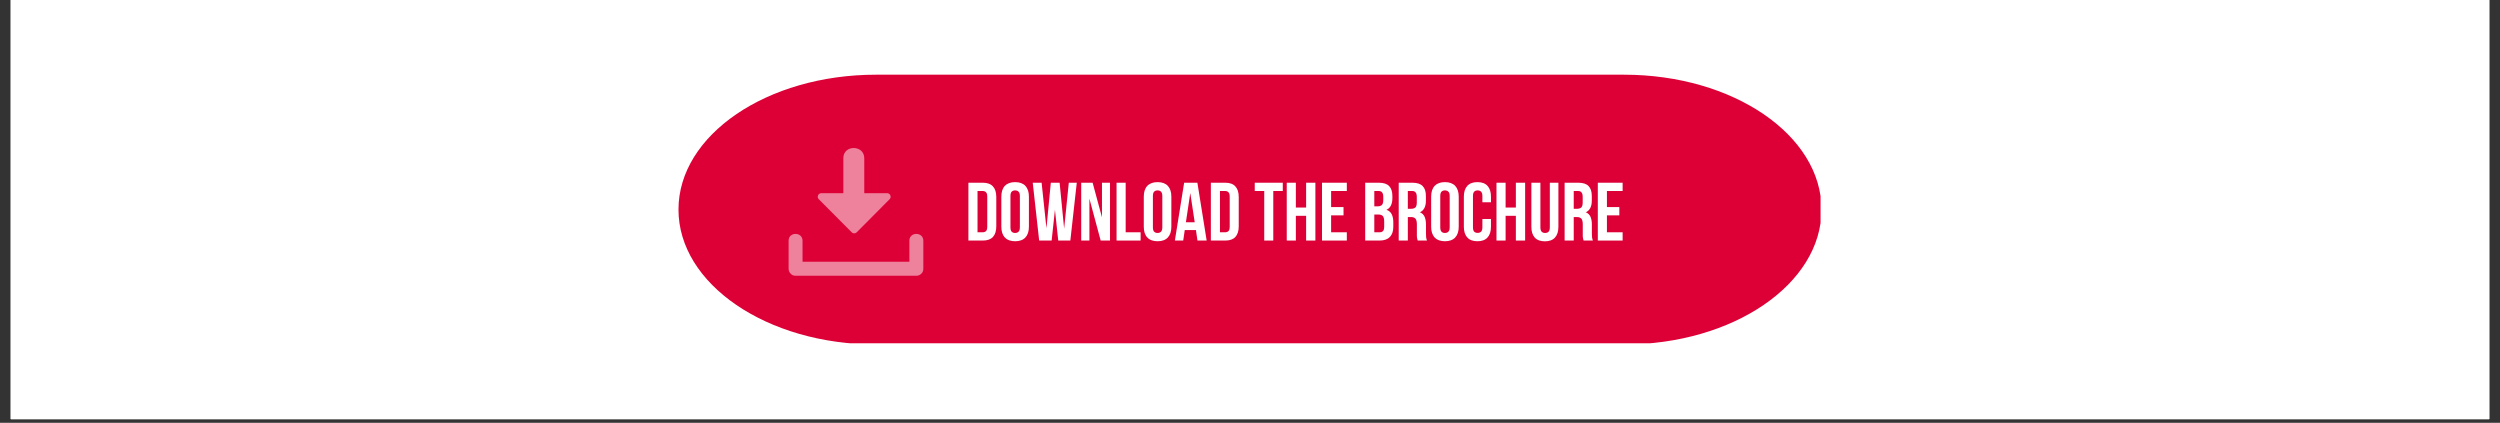 <svg xmlns="http://www.w3.org/2000/svg" xmlns:xlink="http://www.w3.org/1999/xlink" width="680" zoomAndPan="magnify" viewBox="0 0 510 86.25" height="115" preserveAspectRatio="xMidYMid meet" version="1.0"><rect x="0" y="0" width="510" height="86.25" fill="#333333" stroke="none"/><defs><filter x="0%" y="0%" width="100%" height="100%" id="b04d5ab87d"><feColorMatrix values="0 0 0 0 1 0 0 0 0 1 0 0 0 0 1 0 0 0 1 0" color-interpolation-filters="sRGB"/></filter><g/><clipPath id="a49f292364"><path d="M 2.199 0 L 507.801 0 L 507.801 85.508 L 2.199 85.508 Z M 2.199 0 " clip-rule="nonzero"/></clipPath><clipPath id="d61cb12317"><path d="M 138.41 15.238 L 372 15.238 L 372 70.648 L 138.41 70.648 Z M 138.41 15.238 " clip-rule="nonzero"/></clipPath><clipPath id="bab935c31d"><path d="M 331.293 15.238 C 353.547 15.238 371.59 27.555 371.59 42.754 C 371.59 57.949 353.547 70.27 331.293 70.27 L 178.707 70.27 C 156.453 70.27 138.41 57.949 138.41 42.754 C 138.41 27.555 156.453 15.238 178.707 15.238 L 331.293 15.238 " clip-rule="nonzero"/></clipPath><mask id="cf8db2c3c4"><g filter="url(#b04d5ab87d)"><rect x="-51" width="612" fill="#000000" y="-8.625" height="103.5" fill-opacity="0.51"/></g></mask><clipPath id="04809fe10a"><path d="M 0.863 18 L 28.371 18 L 28.371 27.273 L 0.863 27.273 Z M 0.863 18 " clip-rule="nonzero"/></clipPath><clipPath id="84c87c15f0"><rect x="0" width="29" y="0" height="28"/></clipPath></defs><g clip-path="url(#a49f292364)"><path fill="#ffffff" d="M 2.199 0 L 507.801 0 L 507.801 178.449 L 2.199 178.449 Z M 2.199 0 " fill-opacity="1" fill-rule="nonzero"/><path fill="#ffffff" d="M 2.199 0 L 507.801 0 L 507.801 85.508 L 2.199 85.508 Z M 2.199 0 " fill-opacity="1" fill-rule="nonzero"/><path fill="#ffffff" d="M 2.199 0 L 507.801 0 L 507.801 85.508 L 2.199 85.508 Z M 2.199 0 " fill-opacity="1" fill-rule="nonzero"/></g><g clip-path="url(#d61cb12317)"><g clip-path="url(#bab935c31d)"><path fill="#dd0036" d="M 138.41 15.238 L 371.395 15.238 L 371.395 70.02 L 138.41 70.02 Z M 138.41 15.238 " fill-opacity="1" fill-rule="nonzero"/></g></g><g mask="url(#cf8db2c3c4)"><g transform="matrix(1, 0, 0, 1, 160, 29)"><g clip-path="url(#84c87c15f0)"><g clip-path="url(#04809fe10a)"><path fill="#ffffff" d="M 25.516 20.09 L 25.516 24.395 L 3.719 24.395 L 3.719 20.109 C 3.719 18.266 0.875 18.25 0.875 20.09 L 0.875 25.812 C 0.875 26.207 1.012 26.512 1.215 26.738 C 1.441 27.043 1.793 27.254 2.289 27.254 L 26.926 27.254 C 27.316 27.254 27.621 27.117 27.848 26.914 C 28.148 26.688 28.359 26.328 28.359 25.832 L 28.359 20.109 C 28.359 18.266 25.516 18.25 25.516 20.09 Z M 25.516 20.09 " fill-opacity="1" fill-rule="nonzero"/></g><path fill="#ffffff" d="M 7.051 11.66 C 9.285 13.91 11.52 16.156 13.758 18.402 C 14.031 18.68 14.488 18.672 14.762 18.398 L 21.488 11.629 C 21.926 11.195 21.605 10.414 20.988 10.414 L 16.309 10.414 L 16.309 3.285 C 16.309 0.516 12.043 0.492 12.043 3.254 L 12.043 10.414 L 7.543 10.414 C 7.516 10.414 7.488 10.418 7.461 10.422 C 7.168 10.445 6.977 10.625 6.891 10.848 C 6.781 11.07 6.785 11.344 6.977 11.578 C 7 11.605 7.023 11.637 7.051 11.66 Z M 7.051 11.66 " fill-opacity="1" fill-rule="nonzero"/></g></g></g><g fill="#ffffff" fill-opacity="1"><g transform="translate(196.884, 49.073)"><g><path d="M 0.672 -11.797 L 3.609 -11.797 C 4.535 -11.797 5.223 -11.547 5.672 -11.047 C 6.129 -10.555 6.359 -9.832 6.359 -8.875 L 6.359 -2.906 C 6.359 -1.957 6.129 -1.234 5.672 -0.734 C 5.223 -0.242 4.535 0 3.609 0 L 0.672 0 Z M 2.531 -10.109 L 2.531 -1.688 L 3.578 -1.688 C 3.867 -1.688 4.098 -1.77 4.266 -1.938 C 4.43 -2.102 4.516 -2.398 4.516 -2.828 L 4.516 -8.953 C 4.516 -9.379 4.43 -9.676 4.266 -9.844 C 4.098 -10.02 3.867 -10.109 3.578 -10.109 Z M 2.531 -10.109 "/></g></g></g><g fill="#ffffff" fill-opacity="1"><g transform="translate(203.757, 49.073)"><g><path d="M 2.375 -2.719 C 2.375 -2.289 2.457 -1.988 2.625 -1.812 C 2.801 -1.633 3.035 -1.547 3.328 -1.547 C 3.617 -1.547 3.852 -1.633 4.031 -1.812 C 4.207 -1.988 4.297 -2.289 4.297 -2.719 L 4.297 -9.078 C 4.297 -9.504 4.207 -9.801 4.031 -9.969 C 3.852 -10.145 3.617 -10.234 3.328 -10.234 C 3.035 -10.234 2.801 -10.145 2.625 -9.969 C 2.457 -9.801 2.375 -9.504 2.375 -9.078 Z M 0.516 -8.953 C 0.516 -9.91 0.754 -10.645 1.234 -11.156 C 1.723 -11.664 2.422 -11.922 3.328 -11.922 C 4.242 -11.922 4.941 -11.664 5.422 -11.156 C 5.898 -10.645 6.141 -9.91 6.141 -8.953 L 6.141 -2.828 C 6.141 -1.867 5.898 -1.133 5.422 -0.625 C 4.941 -0.113 4.242 0.141 3.328 0.141 C 2.422 0.141 1.723 -0.113 1.234 -0.625 C 0.754 -1.133 0.516 -1.867 0.516 -2.828 Z M 0.516 -8.953 "/></g></g></g><g fill="#ffffff" fill-opacity="1"><g transform="translate(210.428, 49.073)"><g><path d="M 4.781 -6.281 L 4.109 0 L 1.562 0 L 0.25 -11.797 L 2.062 -11.797 L 3.047 -2.5 L 3.938 -11.797 L 5.734 -11.797 L 6.656 -2.422 L 7.609 -11.797 L 9.234 -11.797 L 7.922 0 L 5.453 0 Z M 4.781 -6.281 "/></g></g></g><g fill="#ffffff" fill-opacity="1"><g transform="translate(219.912, 49.073)"><g><path d="M 2.328 -8.547 L 2.328 0 L 0.656 0 L 0.656 -11.797 L 2.984 -11.797 L 4.891 -4.734 L 4.891 -11.797 L 6.531 -11.797 L 6.531 0 L 4.625 0 Z M 2.328 -8.547 "/></g></g></g><g fill="#ffffff" fill-opacity="1"><g transform="translate(227.105, 49.073)"><g><path d="M 0.672 -11.797 L 2.531 -11.797 L 2.531 -1.688 L 5.578 -1.688 L 5.578 0 L 0.672 0 Z M 0.672 -11.797 "/></g></g></g><g fill="#ffffff" fill-opacity="1"><g transform="translate(232.816, 49.073)"><g><path d="M 2.375 -2.719 C 2.375 -2.289 2.457 -1.988 2.625 -1.812 C 2.801 -1.633 3.035 -1.547 3.328 -1.547 C 3.617 -1.547 3.852 -1.633 4.031 -1.812 C 4.207 -1.988 4.297 -2.289 4.297 -2.719 L 4.297 -9.078 C 4.297 -9.504 4.207 -9.801 4.031 -9.969 C 3.852 -10.145 3.617 -10.234 3.328 -10.234 C 3.035 -10.234 2.801 -10.145 2.625 -9.969 C 2.457 -9.801 2.375 -9.504 2.375 -9.078 Z M 0.516 -8.953 C 0.516 -9.91 0.754 -10.645 1.234 -11.156 C 1.723 -11.664 2.422 -11.922 3.328 -11.922 C 4.242 -11.922 4.941 -11.664 5.422 -11.156 C 5.898 -10.645 6.141 -9.91 6.141 -8.953 L 6.141 -2.828 C 6.141 -1.867 5.898 -1.133 5.422 -0.625 C 4.941 -0.113 4.242 0.141 3.328 0.141 C 2.422 0.141 1.723 -0.113 1.234 -0.625 C 0.754 -1.133 0.516 -1.867 0.516 -2.828 Z M 0.516 -8.953 "/></g></g></g><g fill="#ffffff" fill-opacity="1"><g transform="translate(239.487, 49.073)"><g><path d="M 6.672 0 L 4.797 0 L 4.484 -2.141 L 2.203 -2.141 L 1.891 0 L 0.188 0 L 2.078 -11.797 L 4.781 -11.797 Z M 2.438 -3.734 L 4.234 -3.734 L 3.328 -9.703 Z M 2.438 -3.734 "/></g></g></g><g fill="#ffffff" fill-opacity="1"><g transform="translate(246.343, 49.073)"><g><path d="M 0.672 -11.797 L 3.609 -11.797 C 4.535 -11.797 5.223 -11.547 5.672 -11.047 C 6.129 -10.555 6.359 -9.832 6.359 -8.875 L 6.359 -2.906 C 6.359 -1.957 6.129 -1.234 5.672 -0.734 C 5.223 -0.242 4.535 0 3.609 0 L 0.672 0 Z M 2.531 -10.109 L 2.531 -1.688 L 3.578 -1.688 C 3.867 -1.688 4.098 -1.77 4.266 -1.938 C 4.43 -2.102 4.516 -2.398 4.516 -2.828 L 4.516 -8.953 C 4.516 -9.379 4.43 -9.676 4.266 -9.844 C 4.098 -10.02 3.867 -10.109 3.578 -10.109 Z M 2.531 -10.109 "/></g></g></g><g fill="#ffffff" fill-opacity="1"><g transform="translate(253.216, 49.073)"><g/></g></g><g fill="#ffffff" fill-opacity="1"><g transform="translate(255.827, 49.073)"><g><path d="M 0.141 -11.797 L 5.859 -11.797 L 5.859 -10.109 L 3.922 -10.109 L 3.922 0 L 2.078 0 L 2.078 -10.109 L 0.141 -10.109 Z M 0.141 -11.797 "/></g></g></g><g fill="#ffffff" fill-opacity="1"><g transform="translate(261.824, 49.073)"><g><path d="M 2.531 0 L 0.672 0 L 0.672 -11.797 L 2.531 -11.797 L 2.531 -6.734 L 4.625 -6.734 L 4.625 -11.797 L 6.516 -11.797 L 6.516 0 L 4.625 0 L 4.625 -5.047 L 2.531 -5.047 Z M 2.531 0 "/></g></g></g><g fill="#ffffff" fill-opacity="1"><g transform="translate(269.017, 49.073)"><g><path d="M 2.531 -6.828 L 5.062 -6.828 L 5.062 -5.141 L 2.531 -5.141 L 2.531 -1.688 L 5.734 -1.688 L 5.734 0 L 0.672 0 L 0.672 -11.797 L 5.734 -11.797 L 5.734 -10.109 L 2.531 -10.109 Z M 2.531 -6.828 "/></g></g></g><g fill="#ffffff" fill-opacity="1"><g transform="translate(275.216, 49.073)"><g/></g></g><g fill="#ffffff" fill-opacity="1"><g transform="translate(277.827, 49.073)"><g><path d="M 3.469 -11.797 C 4.438 -11.797 5.133 -11.566 5.562 -11.109 C 6 -10.66 6.219 -9.984 6.219 -9.078 L 6.219 -8.656 C 6.219 -8.051 6.117 -7.551 5.922 -7.156 C 5.734 -6.758 5.43 -6.469 5.016 -6.281 C 5.523 -6.094 5.883 -5.781 6.094 -5.344 C 6.301 -4.914 6.406 -4.383 6.406 -3.75 L 6.406 -2.797 C 6.406 -1.891 6.164 -1.195 5.688 -0.719 C 5.219 -0.238 4.52 0 3.594 0 L 0.672 0 L 0.672 -11.797 Z M 2.531 -5.312 L 2.531 -1.688 L 3.594 -1.688 C 3.906 -1.688 4.141 -1.77 4.297 -1.938 C 4.461 -2.102 4.547 -2.406 4.547 -2.844 L 4.547 -3.875 C 4.547 -4.426 4.453 -4.801 4.266 -5 C 4.078 -5.207 3.773 -5.312 3.359 -5.312 Z M 2.531 -10.109 L 2.531 -6.984 L 3.25 -6.984 C 3.594 -6.984 3.863 -7.07 4.062 -7.25 C 4.258 -7.438 4.359 -7.766 4.359 -8.234 L 4.359 -8.891 C 4.359 -9.316 4.281 -9.625 4.125 -9.812 C 3.977 -10.008 3.742 -10.109 3.422 -10.109 Z M 2.531 -10.109 "/></g></g></g><g fill="#ffffff" fill-opacity="1"><g transform="translate(284.667, 49.073)"><g><path d="M 4.547 0 C 4.523 -0.082 4.504 -0.156 4.484 -0.219 C 4.461 -0.281 4.441 -0.363 4.422 -0.469 C 4.398 -0.57 4.383 -0.703 4.375 -0.859 C 4.375 -1.016 4.375 -1.211 4.375 -1.453 L 4.375 -3.297 C 4.375 -3.848 4.281 -4.234 4.094 -4.453 C 3.906 -4.68 3.598 -4.797 3.172 -4.797 L 2.531 -4.797 L 2.531 0 L 0.672 0 L 0.672 -11.797 L 3.469 -11.797 C 4.438 -11.797 5.133 -11.566 5.562 -11.109 C 6 -10.66 6.219 -9.984 6.219 -9.078 L 6.219 -8.156 C 6.219 -6.938 5.812 -6.141 5 -5.766 C 5.469 -5.566 5.789 -5.25 5.969 -4.812 C 6.145 -4.383 6.234 -3.863 6.234 -3.25 L 6.234 -1.438 C 6.234 -1.145 6.242 -0.891 6.266 -0.672 C 6.285 -0.453 6.344 -0.227 6.438 0 Z M 2.531 -10.109 L 2.531 -6.484 L 3.25 -6.484 C 3.594 -6.484 3.863 -6.57 4.062 -6.75 C 4.258 -6.938 4.359 -7.266 4.359 -7.734 L 4.359 -8.891 C 4.359 -9.316 4.281 -9.625 4.125 -9.812 C 3.977 -10.008 3.742 -10.109 3.422 -10.109 Z M 2.531 -10.109 "/></g></g></g><g fill="#ffffff" fill-opacity="1"><g transform="translate(291.439, 49.073)"><g><path d="M 2.375 -2.719 C 2.375 -2.289 2.457 -1.988 2.625 -1.812 C 2.801 -1.633 3.035 -1.547 3.328 -1.547 C 3.617 -1.547 3.852 -1.633 4.031 -1.812 C 4.207 -1.988 4.297 -2.289 4.297 -2.719 L 4.297 -9.078 C 4.297 -9.504 4.207 -9.801 4.031 -9.969 C 3.852 -10.145 3.617 -10.234 3.328 -10.234 C 3.035 -10.234 2.801 -10.145 2.625 -9.969 C 2.457 -9.801 2.375 -9.504 2.375 -9.078 Z M 0.516 -8.953 C 0.516 -9.91 0.754 -10.645 1.234 -11.156 C 1.723 -11.664 2.422 -11.922 3.328 -11.922 C 4.242 -11.922 4.941 -11.664 5.422 -11.156 C 5.898 -10.645 6.141 -9.91 6.141 -8.953 L 6.141 -2.828 C 6.141 -1.867 5.898 -1.133 5.422 -0.625 C 4.941 -0.113 4.242 0.141 3.328 0.141 C 2.422 0.141 1.723 -0.113 1.234 -0.625 C 0.754 -1.133 0.516 -1.867 0.516 -2.828 Z M 0.516 -8.953 "/></g></g></g><g fill="#ffffff" fill-opacity="1"><g transform="translate(298.11, 49.073)"><g><path d="M 6.047 -4.391 L 6.047 -2.828 C 6.047 -1.867 5.812 -1.133 5.344 -0.625 C 4.883 -0.113 4.195 0.141 3.281 0.141 C 2.375 0.141 1.688 -0.113 1.219 -0.625 C 0.75 -1.133 0.516 -1.867 0.516 -2.828 L 0.516 -8.953 C 0.516 -9.91 0.75 -10.645 1.219 -11.156 C 1.688 -11.664 2.375 -11.922 3.281 -11.922 C 4.195 -11.922 4.883 -11.664 5.344 -11.156 C 5.812 -10.645 6.047 -9.91 6.047 -8.953 L 6.047 -7.812 L 4.297 -7.812 L 4.297 -9.078 C 4.297 -9.504 4.207 -9.801 4.031 -9.969 C 3.852 -10.145 3.617 -10.234 3.328 -10.234 C 3.035 -10.234 2.801 -10.145 2.625 -9.969 C 2.457 -9.801 2.375 -9.504 2.375 -9.078 L 2.375 -2.719 C 2.375 -2.289 2.457 -1.988 2.625 -1.812 C 2.801 -1.645 3.035 -1.562 3.328 -1.562 C 3.617 -1.562 3.852 -1.645 4.031 -1.812 C 4.207 -1.988 4.297 -2.289 4.297 -2.719 L 4.297 -4.391 Z M 6.047 -4.391 "/></g></g></g><g fill="#ffffff" fill-opacity="1"><g transform="translate(304.612, 49.073)"><g><path d="M 2.531 0 L 0.672 0 L 0.672 -11.797 L 2.531 -11.797 L 2.531 -6.734 L 4.625 -6.734 L 4.625 -11.797 L 6.516 -11.797 L 6.516 0 L 4.625 0 L 4.625 -5.047 L 2.531 -5.047 Z M 2.531 0 "/></g></g></g><g fill="#ffffff" fill-opacity="1"><g transform="translate(311.805, 49.073)"><g><path d="M 2.438 -11.797 L 2.438 -2.688 C 2.438 -2.27 2.523 -1.973 2.703 -1.797 C 2.879 -1.629 3.113 -1.547 3.406 -1.547 C 3.695 -1.547 3.926 -1.629 4.094 -1.797 C 4.27 -1.973 4.359 -2.27 4.359 -2.688 L 4.359 -11.797 L 6.109 -11.797 L 6.109 -2.812 C 6.109 -1.852 5.875 -1.117 5.406 -0.609 C 4.945 -0.098 4.266 0.156 3.359 0.156 C 2.441 0.156 1.75 -0.098 1.281 -0.609 C 0.82 -1.117 0.594 -1.852 0.594 -2.812 L 0.594 -11.797 Z M 2.438 -11.797 "/></g></g></g><g fill="#ffffff" fill-opacity="1"><g transform="translate(318.51, 49.073)"><g><path d="M 4.547 0 C 4.523 -0.082 4.504 -0.156 4.484 -0.219 C 4.461 -0.281 4.441 -0.363 4.422 -0.469 C 4.398 -0.57 4.383 -0.703 4.375 -0.859 C 4.375 -1.016 4.375 -1.211 4.375 -1.453 L 4.375 -3.297 C 4.375 -3.848 4.281 -4.234 4.094 -4.453 C 3.906 -4.68 3.598 -4.797 3.172 -4.797 L 2.531 -4.797 L 2.531 0 L 0.672 0 L 0.672 -11.797 L 3.469 -11.797 C 4.438 -11.797 5.133 -11.566 5.562 -11.109 C 6 -10.66 6.219 -9.984 6.219 -9.078 L 6.219 -8.156 C 6.219 -6.938 5.812 -6.141 5 -5.766 C 5.469 -5.566 5.789 -5.25 5.969 -4.812 C 6.145 -4.383 6.234 -3.863 6.234 -3.25 L 6.234 -1.438 C 6.234 -1.145 6.242 -0.891 6.266 -0.672 C 6.285 -0.453 6.344 -0.227 6.438 0 Z M 2.531 -10.109 L 2.531 -6.484 L 3.25 -6.484 C 3.594 -6.484 3.863 -6.57 4.062 -6.75 C 4.258 -6.938 4.359 -7.266 4.359 -7.734 L 4.359 -8.891 C 4.359 -9.316 4.281 -9.625 4.125 -9.812 C 3.977 -10.008 3.742 -10.109 3.422 -10.109 Z M 2.531 -10.109 "/></g></g></g><g fill="#ffffff" fill-opacity="1"><g transform="translate(325.282, 49.073)"><g><path d="M 2.531 -6.828 L 5.062 -6.828 L 5.062 -5.141 L 2.531 -5.141 L 2.531 -1.688 L 5.734 -1.688 L 5.734 0 L 0.672 0 L 0.672 -11.797 L 5.734 -11.797 L 5.734 -10.109 L 2.531 -10.109 Z M 2.531 -6.828 "/></g></g></g></svg>